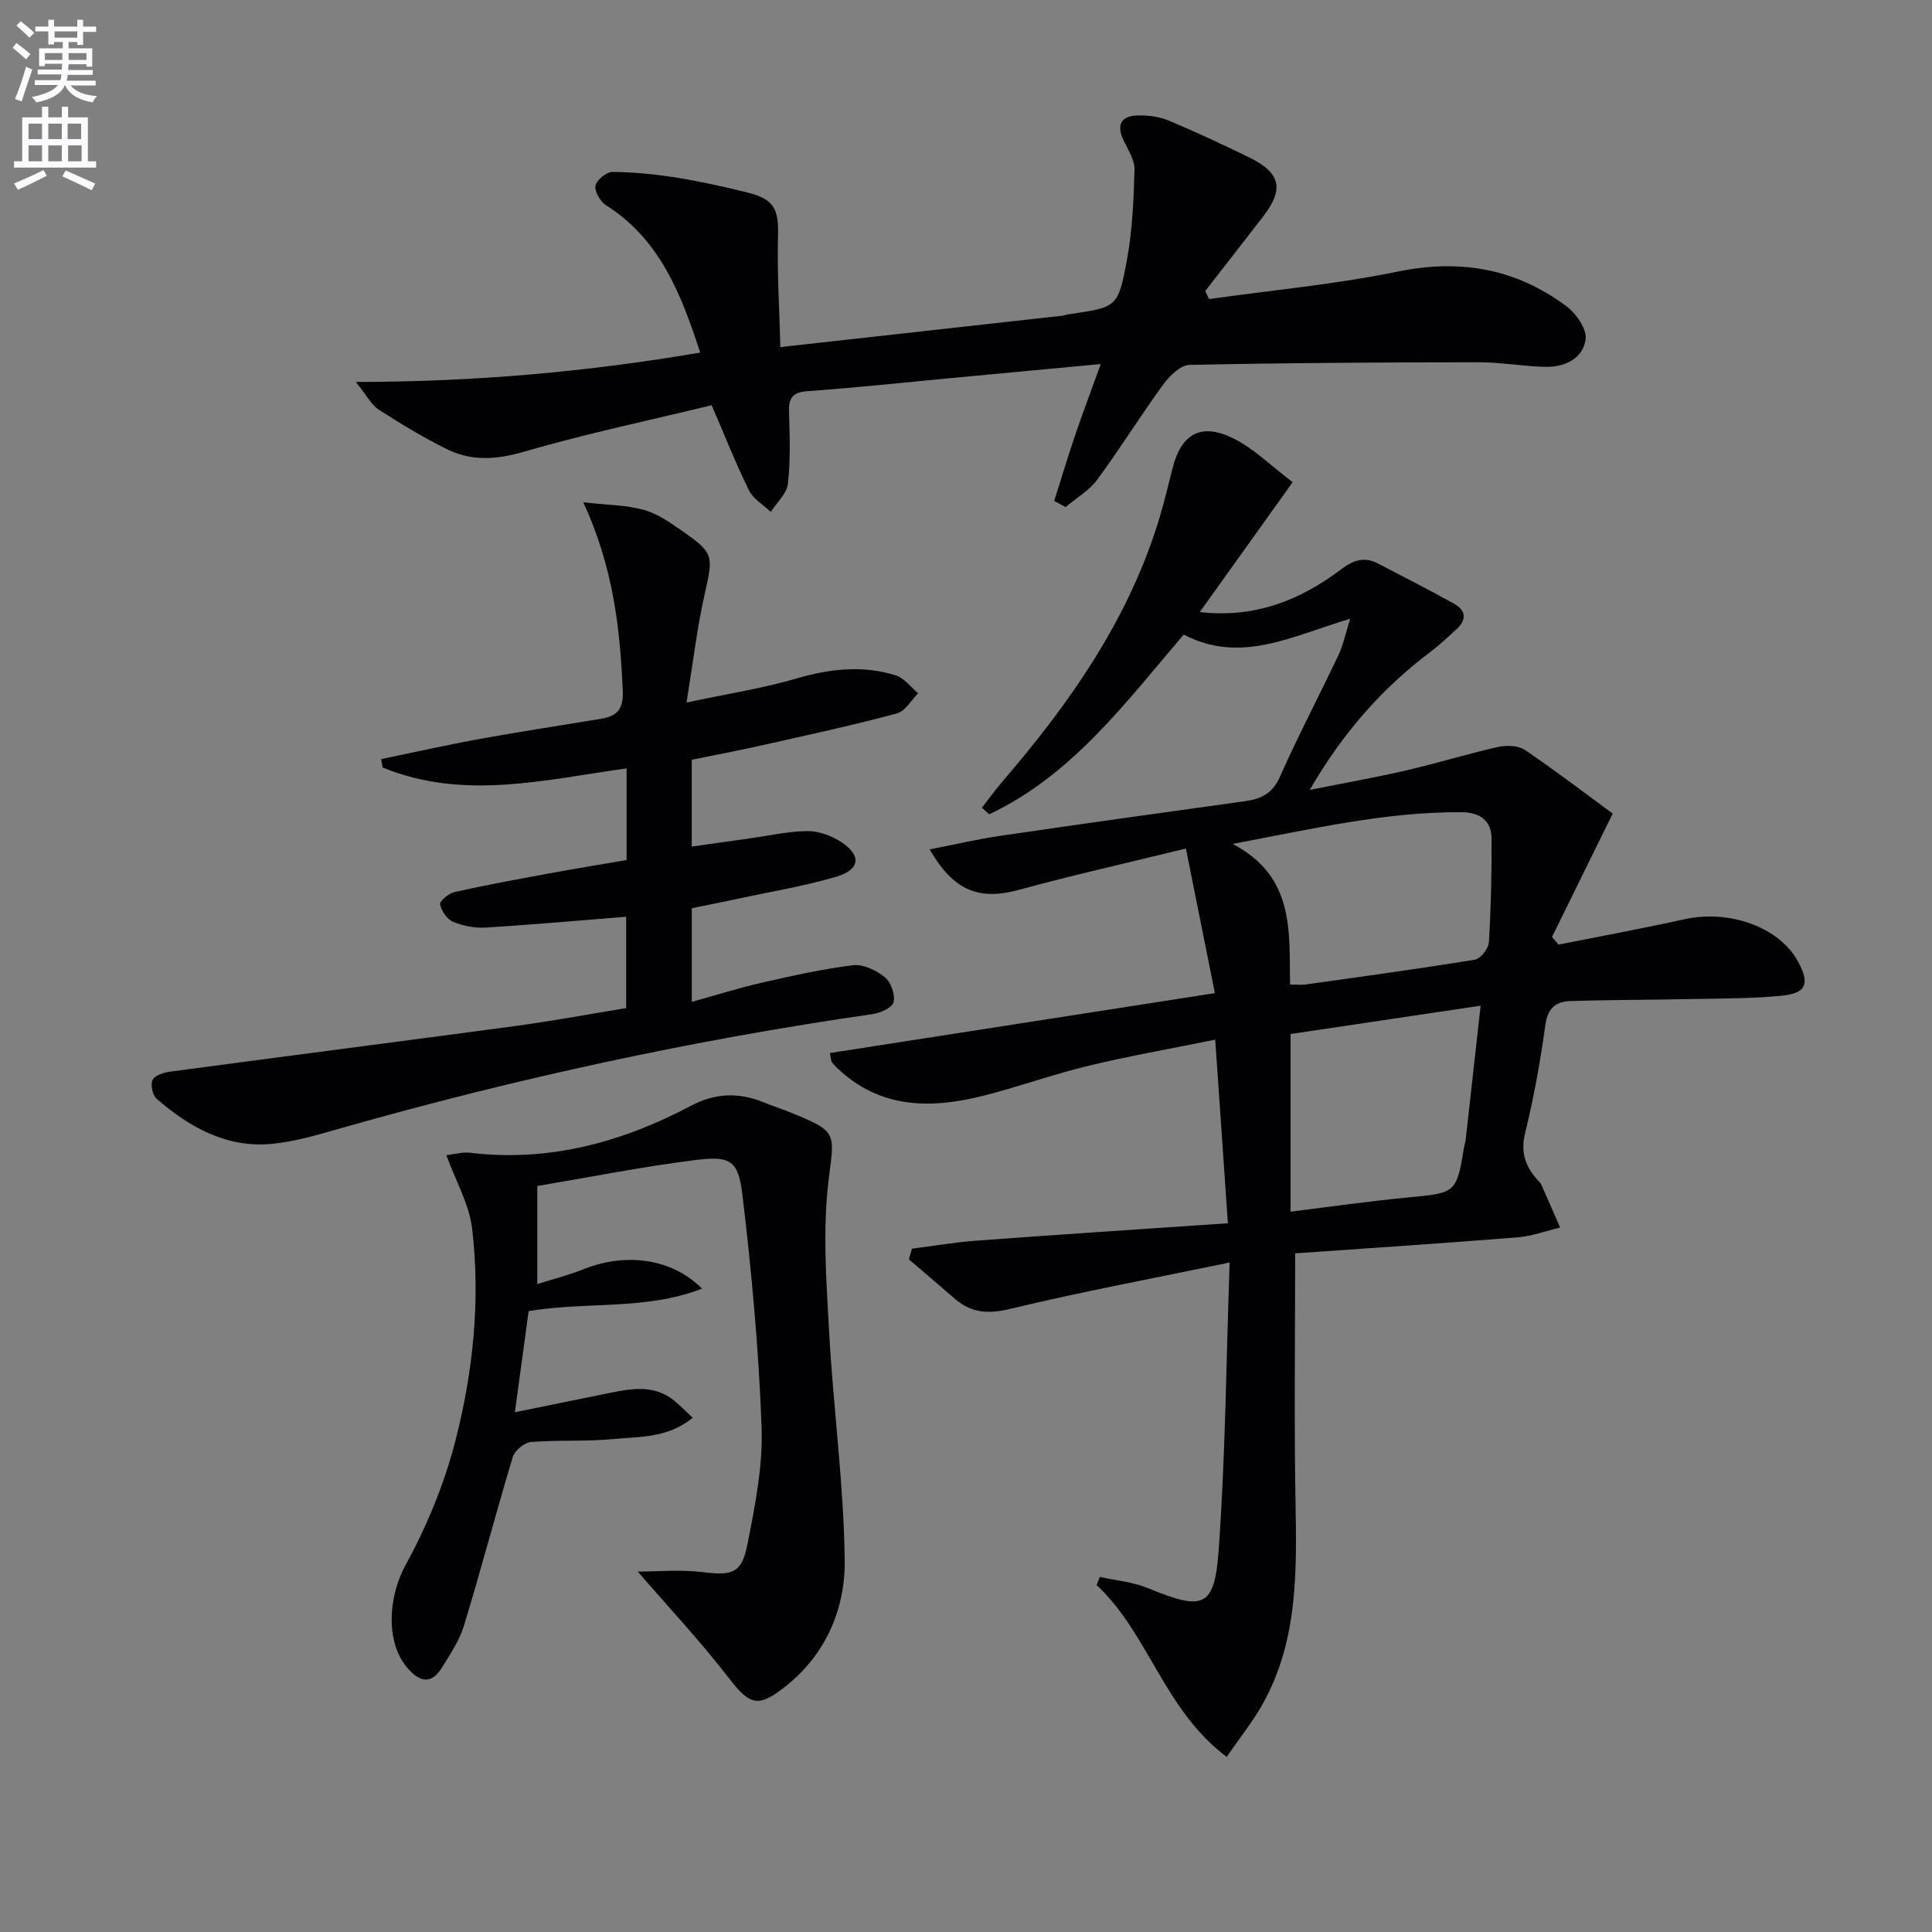 <svg enable-background="new 0 0 400 400" viewBox="0 0 400 400" xmlns="http://www.w3.org/2000/svg"><rect x="0" y="0" width="400" height="400" fill="#808080" stroke="none"/><path d="m2.6 9.9.8-1c.9.7 1.9 1.4 2.9 2.3l-.9 1.1c-1.1-1-2-1.8-2.8-2.4zm.5 10.6c.9-2.1 1.6-4.3 2.3-6.7.4.2.8.4 1.3.6-.7 2.1-1.5 4.3-2.2 6.6zm.3-15.2.9-.9c1 .8 2 1.6 2.8 2.4l-1 1c-.9-.9-1.8-1.7-2.7-2.5zm12.6-1.2h1.2v1.4h2.7v1.1h-2.7v2.7h-1.2v-.6h-1.8v1.3h4.9v3.8h-1.2v-.5h-3.7c0 .4-.1.9-.1 1.2h5.1v1h-5.2c0 .5-.1.9-.2 1.2h6v1h-5.2c1.1 1.3 2.9 2 5.5 2.2-.4.4-.7.8-.9 1.3-2.9-.5-4.8-1.6-5.7-3.5h-.1c-.8 1.7-2.7 2.9-5.9 3.5-.2-.4-.6-.8-.9-1.1 2.8-.6 4.6-1.4 5.4-2.5h-4.8v-1h5.3c.1-.3.2-.7.2-1.2h-4.9v-1h5c0-.4 0-.8.1-1.2h-3.6v.5h-1.2v-3.7h4.9v-1.3h-1.8v.5h-1.2v-2.7h-2.7v-1h2.7v-1.4h1.2v1.4h4.8zm-6.7 8.3h3.6c0-.4 0-.9 0-1.4h-3.6zm1.9-4.6h4.8v-1.3h-4.7v1.3zm6.7 3.2h-3.7v1.4h3.7z" fill="#fbfafc"/><path d="m8.7 22.1h1.3v2.2h2.8v-2.2h1.3v2.2h4.1v9.1h1.7v1.3h-17v-1.3h1.7v-9.1h4.1zm.3 13.1.7 1.2c-1.8.9-3.8 1.9-6 2.9-.2-.4-.5-.8-.8-1.3 2.3-1 4.4-1.9 6.1-2.8zm-3.1-6.4h2.8v-3.2h-2.8zm0 4.6h2.8v-3.3h-2.8zm4.1-4.6h2.8v-3.2h-2.8zm0 4.6h2.8v-3.3h-2.8zm3.6 1.9c2.1.9 4.1 1.8 6.1 2.7l-.7 1.4c-2.2-1.1-4.2-2-6.1-2.9zm3.2-9.7h-2.8v3.2h2.8zm-2.7 7.8h2.8v-3.3h-2.8z" fill="#fbfafc"/><g fill="#010104"><path d="m268.15 259.49c0 17.44-.23 34.41.07 51.37.26 14.54.54 29.01-6.94 42.19-2.02 3.55-4.61 6.78-7.31 10.69-12.95-9.68-16.14-25.48-26.92-35.57.22-.56.43-1.12.65-1.69 3.31.74 6.81 1.03 9.91 2.3 11.59 4.78 13.85 4.15 14.72-8.05 1.38-19.38 1.54-38.84 2.25-59.34-16 3.32-30.83 6.08-45.48 9.61-4.56 1.1-8.02.83-11.44-2.13-3.15-2.73-6.33-5.43-9.49-8.14.21-.73.43-1.47.64-2.2 4.46-.57 8.91-1.34 13.39-1.67 17.04-1.26 34.09-2.37 52.02-3.6-.89-12.97-1.72-24.95-2.62-38.01-9.1 1.85-17.68 3.35-26.13 5.38-7.25 1.74-14.3 4.28-21.52 6.14-11.1 2.86-21.8 2.9-30.78-5.8-.36-.35-.71-.72-.97-1.14-.16-.26-.14-.62-.37-1.81 26.28-4.09 52.53-8.18 79.7-12.4-1.99-9.94-3.89-19.44-6-29.94-11.92 2.92-23.34 5.49-34.62 8.56-8.11 2.21-13.46.28-18.43-8.38 5.08-.99 9.78-2.1 14.54-2.8 16.92-2.48 33.86-4.84 50.8-7.19 3.3-.46 5.65-1.6 7.17-5.04 3.77-8.5 8.12-16.74 12.1-25.15 1.02-2.16 1.51-4.57 2.46-7.57-11.9 3.47-22.59 9.5-34.47 3.27-12.01 14.04-23.09 29.1-40.27 37.21-.5-.45-1.01-.91-1.51-1.36 1.41-1.81 2.74-3.67 4.23-5.41 14.1-16.39 26.35-33.87 32.62-54.91.99-3.33 1.78-6.73 2.65-10.1 1.79-6.96 5.84-9.33 12.46-6.09 4.32 2.11 7.9 5.74 12.37 9.11-6.73 9.41-12.85 17.96-19.23 26.89 11.46 1.31 20.82-2.48 29.24-8.83 2.62-1.97 4.85-2.69 7.7-1.2 5.27 2.75 10.58 5.44 15.77 8.34 2.44 1.36 2.54 3.34.44 5.25-1.72 1.56-3.41 3.18-5.26 4.58-9.95 7.49-18.09 16.55-25.13 28.69 7.52-1.51 13.88-2.63 20.17-4.09 6.3-1.46 12.48-3.39 18.79-4.8 1.77-.4 4.21-.33 5.61.62 6.31 4.26 12.36 8.91 18.16 13.16-4.45 9.05-8.51 17.3-12.56 25.54.45.53.9 1.06 1.35 1.59 8.68-1.73 17.39-3.33 26.03-5.24 9.38-2.08 19.72 1.64 23.57 8.78 2.46 4.55 1.72 6.53-3.4 7.04-6.1.61-12.27.56-18.41.69-8.45.18-16.9.15-25.35.42-2.86.09-4.67 1.37-5.15 4.83-1.04 7.55-2.4 15.09-4.21 22.49-.96 3.92 0 6.78 2.43 9.56.33.38.75.72.94 1.16 1.32 2.94 2.58 5.9 3.87 8.85-2.9.69-5.78 1.78-8.72 2.02-15.54 1.25-31.1 2.27-46.13 3.32zm-1.05-55.65c1.34 0 2.31.11 3.25-.02 11.68-1.64 23.37-3.23 35-5.13 1.18-.19 2.83-2.3 2.91-3.6.43-7.14.59-14.3.55-21.45-.02-3.88-2.53-5.46-6.28-5.48-15.67-.1-30.79 3.46-47.34 6.56 12.98 6.79 11.68 18.19 11.91 29.12zm.1 47.02c8.37-1.03 16.24-2.17 24.14-2.92 10.19-.97 10.2-.83 11.84-10.78.05-.33.22-.64.25-.96 1.03-9.16 2.04-18.32 3.12-27.98-13.51 2.01-26.36 3.93-39.35 5.86z"/><path d="m218.26 103.72c1.44-4.55 2.81-9.13 4.35-13.65 1.59-4.68 3.34-9.3 5.29-14.7-10.89 1.02-21.1 1.98-31.32 2.94-9.76.92-19.5 1.97-29.27 2.66-3.05.22-4.03 1.26-3.95 4.21.14 4.99.33 10.03-.23 14.97-.23 2.05-2.31 3.9-3.55 5.83-1.53-1.46-3.61-2.65-4.49-4.43-2.71-5.47-4.95-11.17-7.75-17.65-12.89 3.13-26 5.88-38.82 9.61-5.65 1.65-10.79 2.03-15.89-.47-4.91-2.4-9.61-5.27-14.22-8.23-1.51-.97-2.43-2.87-4.74-5.73 24.9-.02 48.05-2.12 71.3-6.08-4-12.3-8.42-23.49-19.5-30.51-1.19-.75-2.4-2.84-2.18-4.05.22-1.17 2.28-2.85 3.51-2.84 4.42.03 8.86.48 13.23 1.17 4.91.78 9.78 1.86 14.61 3.06 5.7 1.41 6.6 3.42 6.44 9.19-.2 7.39.28 14.79.49 22.84 20.12-2.24 39.22-4.36 58.32-6.49.49-.06.97-.25 1.46-.32 9.85-1.43 10.15-1.37 11.97-11.22 1.13-6.13 1.39-12.45 1.57-18.7.06-1.95-1.27-4.01-2.19-5.9-1.62-3.32-.72-5.26 2.96-5.33 2.1-.04 4.37.25 6.28 1.05 5.66 2.37 11.24 4.98 16.76 7.68 6.41 3.13 7.18 6.51 2.91 12.07-4 5.2-8.05 10.37-12.08 15.55.26.56.52 1.11.79 1.67 13.04-1.84 26.2-3.05 39.07-5.69 12.94-2.66 24.46-.62 34.89 7.15 2.03 1.51 4.3 4.76 4.01 6.87-.55 3.96-4.29 5.79-8.29 5.7-4.64-.1-9.27-.95-13.91-.95-19.95.02-39.9.12-59.84.55-1.88.04-4.15 2.32-5.46 4.12-4.7 6.44-8.9 13.24-13.63 19.65-1.67 2.26-4.33 3.79-6.54 5.66-.8-.41-1.58-.83-2.36-1.26z"/><path d="m143.22 157.3v17.97c4.21-.59 8.19-1.15 12.16-1.71 3.93-.55 7.86-1.46 11.8-1.49 2.31-.02 4.92.93 6.9 2.21 4.31 2.79 4.05 5.75-.89 7.22-6.64 1.97-13.53 3.09-20.33 4.56-3.2.69-6.41 1.32-9.63 1.98v19.39c5.08-1.41 9.72-2.89 14.44-3.96 6.27-1.43 12.58-2.85 18.96-3.63 2.11-.26 4.81 1.06 6.58 2.49 1.26 1.02 2.15 3.58 1.8 5.15-.24 1.12-2.74 2.25-4.35 2.48-37.17 5.35-73.78 13.31-109.9 23.57-4.77 1.36-9.62 2.84-14.52 3.3-9.33.87-17.01-3.43-23.81-9.34-.85-.74-1.31-2.92-.84-3.91.44-.94 2.29-1.52 3.6-1.7 24.01-3.22 48.04-6.3 72.04-9.53 7.39-1 14.72-2.38 22.41-3.64 0-6.3 0-12.54 0-18.91-9.7.77-19.38 1.65-29.08 2.24-2.24.14-4.69-.33-6.76-1.19-1.24-.52-2.4-2.25-2.69-3.63-.13-.64 1.79-2.26 2.98-2.53 6.31-1.41 12.67-2.58 19.02-3.75 5.52-1.02 11.06-1.92 16.62-2.88 0-6.53 0-12.64 0-18.98-17.04 2.39-33.87 6.68-50.52-.19-.1-.58-.2-1.15-.29-1.73 6.86-1.41 13.69-2.95 20.57-4.2 8.32-1.51 16.69-2.77 25.04-4.16 3.2-.53 4.57-1.98 4.41-5.7-.56-12.85-1.9-25.48-8.17-39.1 5.07.57 8.91.57 12.48 1.55 2.8.77 5.39 2.57 7.83 4.27 6.79 4.72 6.62 5.18 4.81 13.21-1.55 6.85-2.36 13.87-3.75 22.42 8.7-1.85 15.85-2.95 22.74-4.97 6.91-2.02 13.7-2.79 20.56-.66 1.76.55 3.11 2.44 4.65 3.71-1.44 1.44-2.66 3.71-4.37 4.17-8.8 2.37-17.72 4.31-26.62 6.31-5.13 1.17-10.34 2.16-15.88 3.29z"/><path d="m145.34 266.8c-11.67 4.53-23.81 2.63-35.89 4.65-.88 6.47-1.79 13.11-2.85 20.94 7.2-1.46 13.45-2.74 19.7-4.01 4.62-.94 9.24-1.71 13.32 1.64 1.23 1.01 2.35 2.17 3.79 3.52-5.18 4.24-11.04 3.88-16.51 4.41-5.62.54-11.33.14-16.96.6-1.37.11-3.37 1.76-3.77 3.09-3.5 11.59-6.57 23.31-10.1 34.89-.94 3.1-2.85 5.97-4.6 8.76-2.16 3.47-4.55 3.01-7.06.11-4.74-5.48-3.97-14.93-.43-21.4 4.41-8.04 8.02-16.79 10.3-25.67 3.68-14.33 5.21-29.15 3.47-43.95-.59-5.02-3.36-9.79-5.33-15.2 1.5-.17 3.27-.71 4.94-.51 16.31 1.95 31.38-2.17 45.59-9.68 5.19-2.74 9.94-2.84 15.1-.79 2 .8 4.05 1.48 6.05 2.3 9.5 3.88 8.61 4.14 7.43 14-1.22 10.27-.44 20.83.13 31.23.86 15.73 3.02 31.43 3.23 47.16.14 10.12-3.84 19.56-12.22 26.23-5.84 4.65-7.48 3.86-11.93-1.9-5.87-7.59-12.47-14.62-18.7-21.84 4.08 0 8.81-.45 13.42.11 6.15.75 8.11.31 9.31-5.84 1.56-7.95 3.2-16.13 2.91-24.15-.58-16.05-2.06-32.09-3.96-48.05-.86-7.23-2.49-8.18-9.71-7.28-10.97 1.37-21.85 3.54-32.77 5.38v20.31c3.48-1.11 6.6-1.88 9.54-3.07 8.82-3.54 18.37-2.24 24.56 4.01z"/></g></svg>
